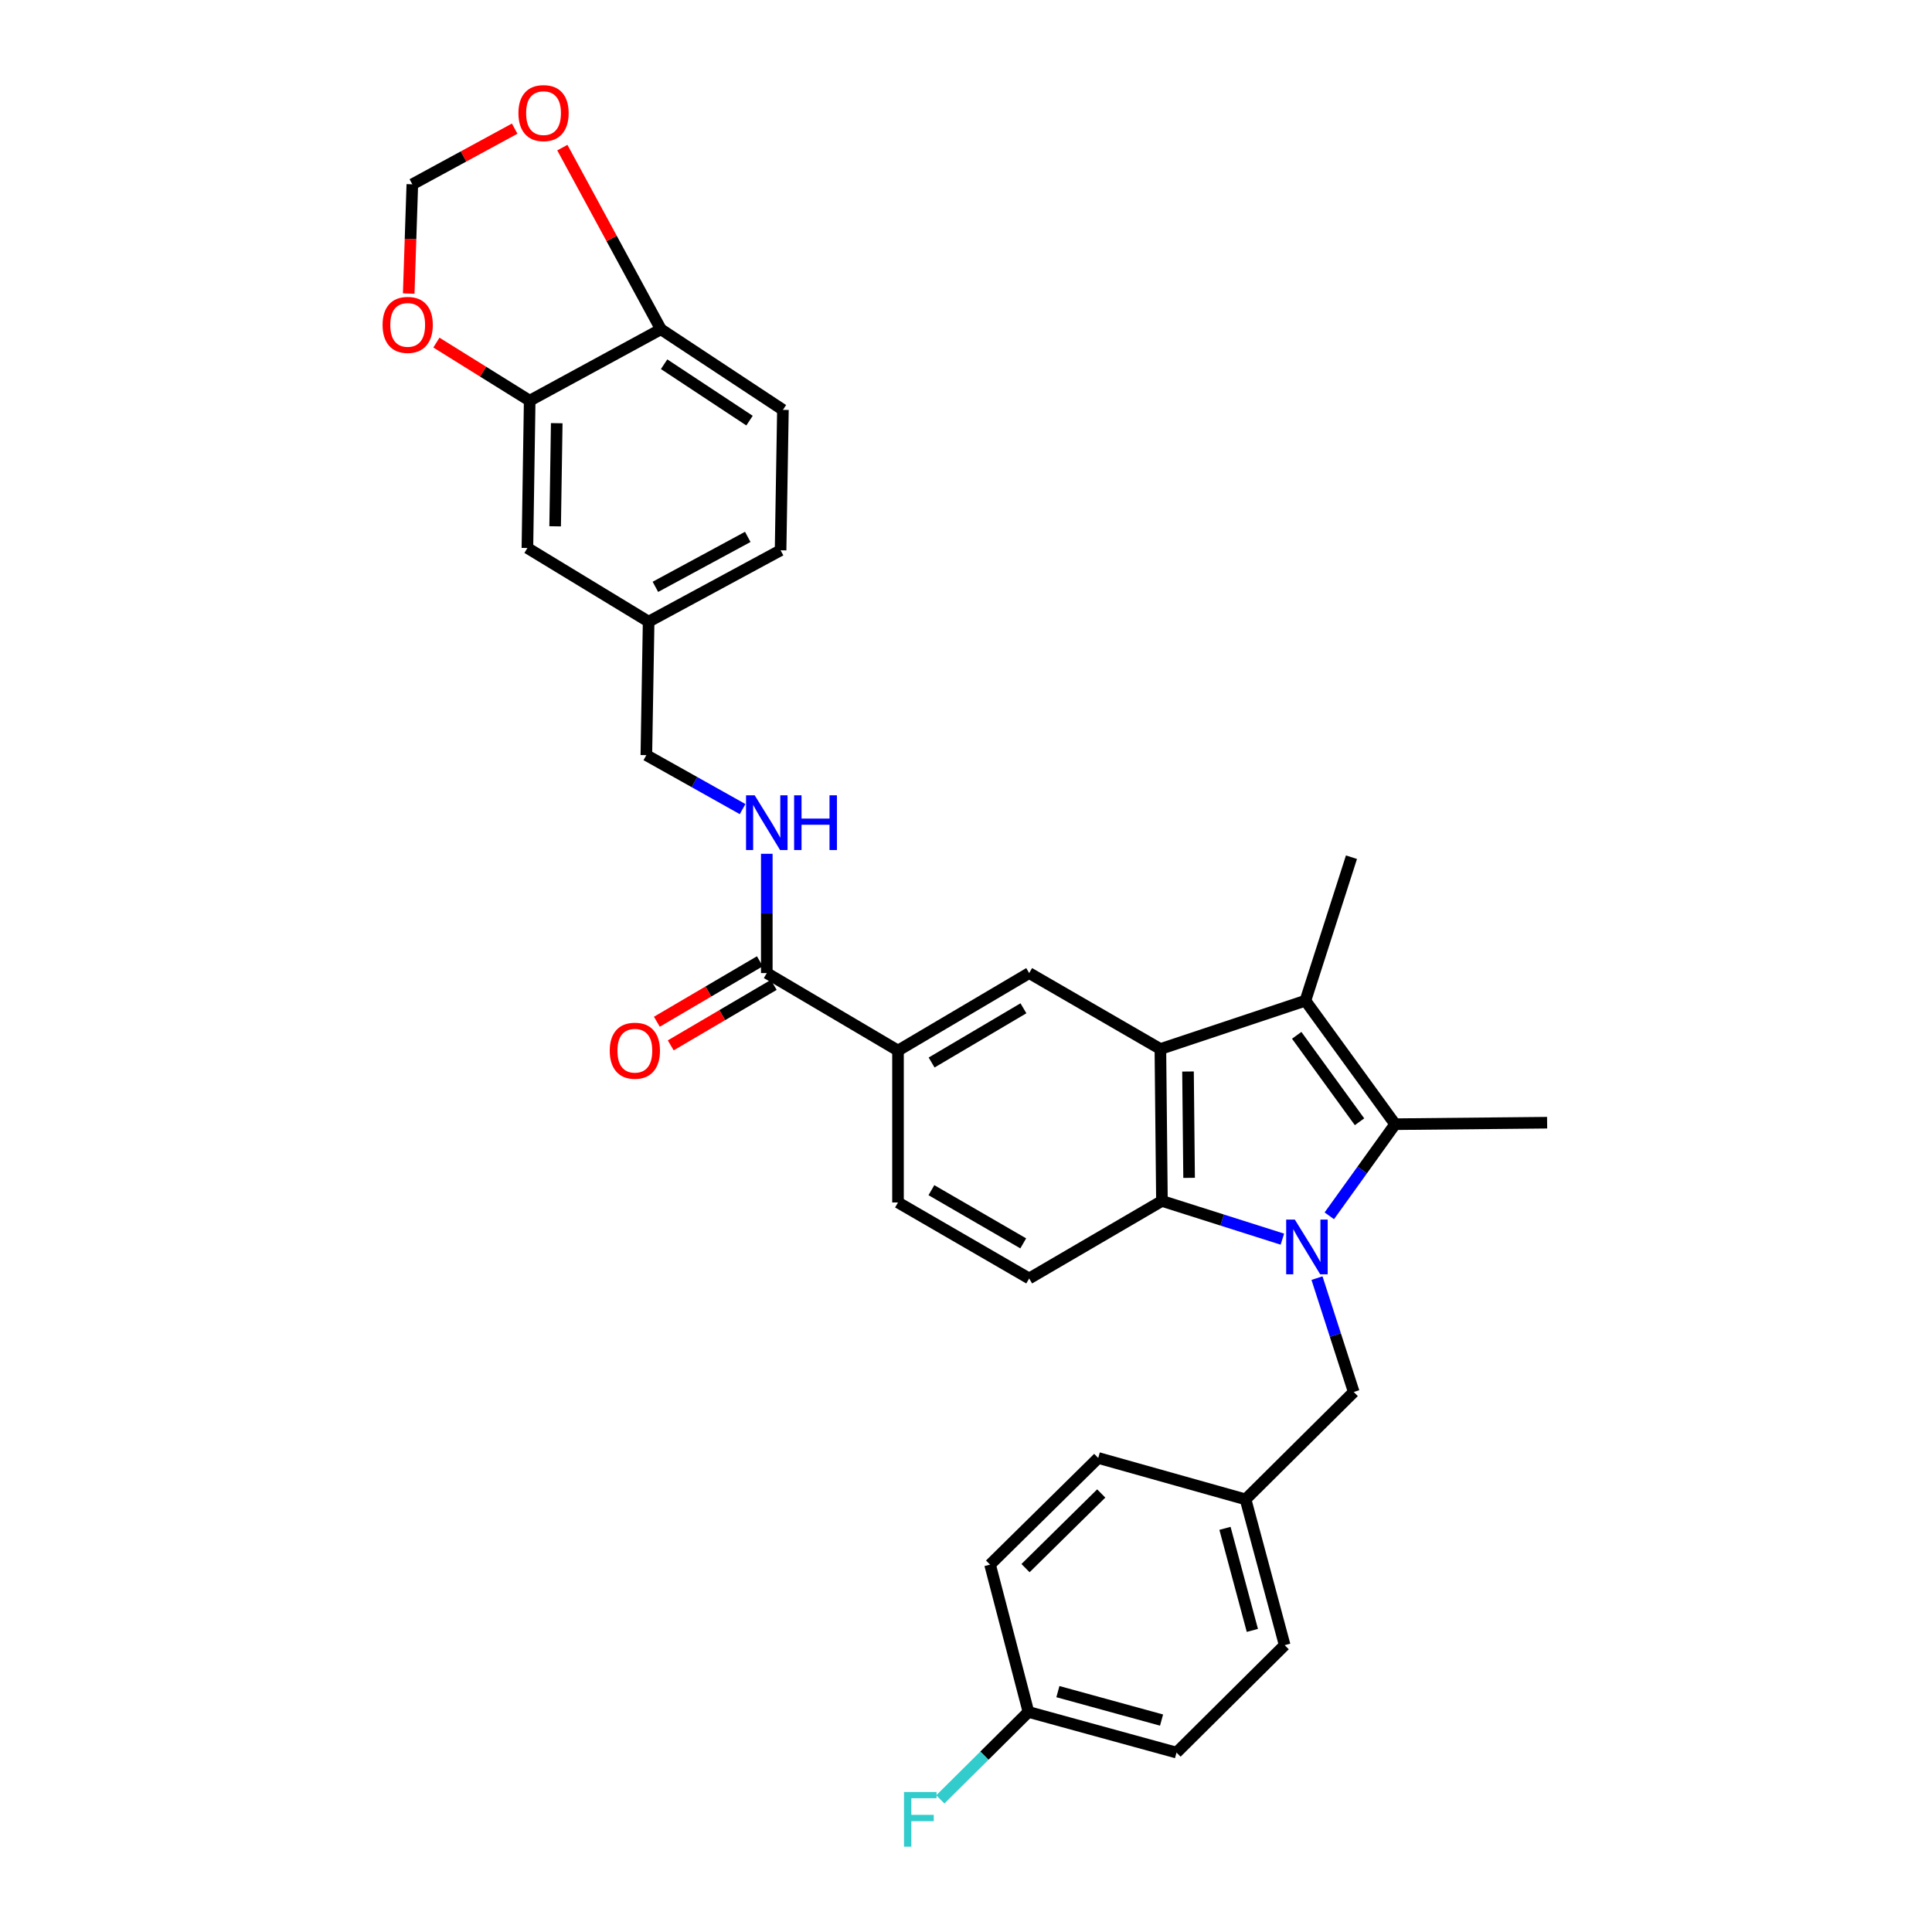 <?xml version='1.0' encoding='iso-8859-1'?>
<svg version='1.1' baseProfile='full'
              xmlns='http://www.w3.org/2000/svg'
                      xmlns:rdkit='http://www.rdkit.org/xml'
                      xmlns:xlink='http://www.w3.org/1999/xlink'
                  xml:space='preserve'
width='1000px' height='1000px' viewBox='0 0 1000 1000'>
<!-- END OF HEADER -->
<rect style='opacity:1.0;fill:#FFFFFF;stroke:none' width='1000' height='1000' x='0' y='0'> </rect>
<path class='bond-0' d='M 688.046,629.304 L 705.086,605.591' style='fill:none;fill-rule:evenodd;stroke:#0000FF;stroke-width:6px;stroke-linecap:butt;stroke-linejoin:miter;stroke-opacity:1' />
<path class='bond-0' d='M 705.086,605.591 L 722.125,581.879' style='fill:none;fill-rule:evenodd;stroke:#000000;stroke-width:6px;stroke-linecap:butt;stroke-linejoin:miter;stroke-opacity:1' />
<path class='bond-3' d='M 663.756,641.386 L 632.586,631.494' style='fill:none;fill-rule:evenodd;stroke:#0000FF;stroke-width:6px;stroke-linecap:butt;stroke-linejoin:miter;stroke-opacity:1' />
<path class='bond-3' d='M 632.586,631.494 L 601.416,621.601' style='fill:none;fill-rule:evenodd;stroke:#000000;stroke-width:6px;stroke-linecap:butt;stroke-linejoin:miter;stroke-opacity:1' />
<path class='bond-7' d='M 681.671,661.552 L 691.182,691.022' style='fill:none;fill-rule:evenodd;stroke:#0000FF;stroke-width:6px;stroke-linecap:butt;stroke-linejoin:miter;stroke-opacity:1' />
<path class='bond-7' d='M 691.182,691.022 L 700.693,720.492' style='fill:none;fill-rule:evenodd;stroke:#000000;stroke-width:6px;stroke-linecap:butt;stroke-linejoin:miter;stroke-opacity:1' />
<path class='bond-2' d='M 722.125,581.879 L 675.677,517.96' style='fill:none;fill-rule:evenodd;stroke:#000000;stroke-width:6px;stroke-linecap:butt;stroke-linejoin:miter;stroke-opacity:1' />
<path class='bond-2' d='M 703.689,580.626 L 671.175,535.883' style='fill:none;fill-rule:evenodd;stroke:#000000;stroke-width:6px;stroke-linecap:butt;stroke-linejoin:miter;stroke-opacity:1' />
<path class='bond-22' d='M 722.125,581.879 L 800.789,581.107' style='fill:none;fill-rule:evenodd;stroke:#000000;stroke-width:6px;stroke-linecap:butt;stroke-linejoin:miter;stroke-opacity:1' />
<path class='bond-1' d='M 600.613,542.961 L 601.416,621.601' style='fill:none;fill-rule:evenodd;stroke:#000000;stroke-width:6px;stroke-linecap:butt;stroke-linejoin:miter;stroke-opacity:1' />
<path class='bond-1' d='M 614.911,554.612 L 615.473,609.66' style='fill:none;fill-rule:evenodd;stroke:#000000;stroke-width:6px;stroke-linecap:butt;stroke-linejoin:miter;stroke-opacity:1' />
<path class='bond-4' d='M 600.613,542.961 L 532.701,503.664' style='fill:none;fill-rule:evenodd;stroke:#000000;stroke-width:6px;stroke-linecap:butt;stroke-linejoin:miter;stroke-opacity:1' />
<path class='bond-31' d='M 600.613,542.961 L 675.677,517.96' style='fill:none;fill-rule:evenodd;stroke:#000000;stroke-width:6px;stroke-linecap:butt;stroke-linejoin:miter;stroke-opacity:1' />
<path class='bond-23' d='M 675.677,517.96 L 699.519,443.684' style='fill:none;fill-rule:evenodd;stroke:#000000;stroke-width:6px;stroke-linecap:butt;stroke-linejoin:miter;stroke-opacity:1' />
<path class='bond-8' d='M 601.416,621.601 L 532.701,661.732' style='fill:none;fill-rule:evenodd;stroke:#000000;stroke-width:6px;stroke-linecap:butt;stroke-linejoin:miter;stroke-opacity:1' />
<path class='bond-33' d='M 532.701,503.664 L 464.804,543.764' style='fill:none;fill-rule:evenodd;stroke:#000000;stroke-width:6px;stroke-linecap:butt;stroke-linejoin:miter;stroke-opacity:1' />
<path class='bond-33' d='M 529.726,521.887 L 482.199,549.957' style='fill:none;fill-rule:evenodd;stroke:#000000;stroke-width:6px;stroke-linecap:butt;stroke-linejoin:miter;stroke-opacity:1' />
<path class='bond-5' d='M 396.892,503.664 L 464.804,543.764' style='fill:none;fill-rule:evenodd;stroke:#000000;stroke-width:6px;stroke-linecap:butt;stroke-linejoin:miter;stroke-opacity:1' />
<path class='bond-10' d='M 396.892,503.664 L 396.892,472.791' style='fill:none;fill-rule:evenodd;stroke:#000000;stroke-width:6px;stroke-linecap:butt;stroke-linejoin:miter;stroke-opacity:1' />
<path class='bond-10' d='M 396.892,472.791 L 396.892,441.918' style='fill:none;fill-rule:evenodd;stroke:#0000FF;stroke-width:6px;stroke-linecap:butt;stroke-linejoin:miter;stroke-opacity:1' />
<path class='bond-17' d='M 393.303,497.551 L 366.647,513.203' style='fill:none;fill-rule:evenodd;stroke:#000000;stroke-width:6px;stroke-linecap:butt;stroke-linejoin:miter;stroke-opacity:1' />
<path class='bond-17' d='M 366.647,513.203 L 339.992,528.855' style='fill:none;fill-rule:evenodd;stroke:#FF0000;stroke-width:6px;stroke-linecap:butt;stroke-linejoin:miter;stroke-opacity:1' />
<path class='bond-17' d='M 400.482,509.777 L 373.826,525.429' style='fill:none;fill-rule:evenodd;stroke:#000000;stroke-width:6px;stroke-linecap:butt;stroke-linejoin:miter;stroke-opacity:1' />
<path class='bond-17' d='M 373.826,525.429 L 347.171,541.081' style='fill:none;fill-rule:evenodd;stroke:#FF0000;stroke-width:6px;stroke-linecap:butt;stroke-linejoin:miter;stroke-opacity:1' />
<path class='bond-6' d='M 464.804,543.764 L 464.804,622.396' style='fill:none;fill-rule:evenodd;stroke:#000000;stroke-width:6px;stroke-linecap:butt;stroke-linejoin:miter;stroke-opacity:1' />
<path class='bond-19' d='M 700.693,720.492 L 644.706,776.077' style='fill:none;fill-rule:evenodd;stroke:#000000;stroke-width:6px;stroke-linecap:butt;stroke-linejoin:miter;stroke-opacity:1' />
<path class='bond-15' d='M 532.701,661.732 L 464.804,622.396' style='fill:none;fill-rule:evenodd;stroke:#000000;stroke-width:6px;stroke-linecap:butt;stroke-linejoin:miter;stroke-opacity:1' />
<path class='bond-15' d='M 529.624,643.564 L 482.096,616.029' style='fill:none;fill-rule:evenodd;stroke:#000000;stroke-width:6px;stroke-linecap:butt;stroke-linejoin:miter;stroke-opacity:1' />
<path class='bond-9' d='M 274.167,207.386 L 272.985,283.639' style='fill:none;fill-rule:evenodd;stroke:#000000;stroke-width:6px;stroke-linecap:butt;stroke-linejoin:miter;stroke-opacity:1' />
<path class='bond-9' d='M 288.166,219.043 L 287.339,272.421' style='fill:none;fill-rule:evenodd;stroke:#000000;stroke-width:6px;stroke-linecap:butt;stroke-linejoin:miter;stroke-opacity:1' />
<path class='bond-12' d='M 274.167,207.386 L 250.023,192.358' style='fill:none;fill-rule:evenodd;stroke:#000000;stroke-width:6px;stroke-linecap:butt;stroke-linejoin:miter;stroke-opacity:1' />
<path class='bond-12' d='M 250.023,192.358 L 225.879,177.33' style='fill:none;fill-rule:evenodd;stroke:#FF0000;stroke-width:6px;stroke-linecap:butt;stroke-linejoin:miter;stroke-opacity:1' />
<path class='bond-34' d='M 274.167,207.386 L 342.079,170.436' style='fill:none;fill-rule:evenodd;stroke:#000000;stroke-width:6px;stroke-linecap:butt;stroke-linejoin:miter;stroke-opacity:1' />
<path class='bond-21' d='M 384.365,418.788 L 359.457,404.822' style='fill:none;fill-rule:evenodd;stroke:#0000FF;stroke-width:6px;stroke-linecap:butt;stroke-linejoin:miter;stroke-opacity:1' />
<path class='bond-21' d='M 359.457,404.822 L 334.549,390.856' style='fill:none;fill-rule:evenodd;stroke:#000000;stroke-width:6px;stroke-linecap:butt;stroke-linejoin:miter;stroke-opacity:1' />
<path class='bond-11' d='M 342.079,170.436 L 405.241,212.143' style='fill:none;fill-rule:evenodd;stroke:#000000;stroke-width:6px;stroke-linecap:butt;stroke-linejoin:miter;stroke-opacity:1' />
<path class='bond-11' d='M 343.741,188.524 L 387.955,217.718' style='fill:none;fill-rule:evenodd;stroke:#000000;stroke-width:6px;stroke-linecap:butt;stroke-linejoin:miter;stroke-opacity:1' />
<path class='bond-13' d='M 342.079,170.436 L 316.574,123.422' style='fill:none;fill-rule:evenodd;stroke:#000000;stroke-width:6px;stroke-linecap:butt;stroke-linejoin:miter;stroke-opacity:1' />
<path class='bond-13' d='M 316.574,123.422 L 291.069,76.407' style='fill:none;fill-rule:evenodd;stroke:#FF0000;stroke-width:6px;stroke-linecap:butt;stroke-linejoin:miter;stroke-opacity:1' />
<path class='bond-14' d='M 211.553,151.943 L 212.488,123.67' style='fill:none;fill-rule:evenodd;stroke:#FF0000;stroke-width:6px;stroke-linecap:butt;stroke-linejoin:miter;stroke-opacity:1' />
<path class='bond-14' d='M 212.488,123.67 L 213.422,95.396' style='fill:none;fill-rule:evenodd;stroke:#000000;stroke-width:6px;stroke-linecap:butt;stroke-linejoin:miter;stroke-opacity:1' />
<path class='bond-35' d='M 266.402,66.584 L 239.912,80.99' style='fill:none;fill-rule:evenodd;stroke:#FF0000;stroke-width:6px;stroke-linecap:butt;stroke-linejoin:miter;stroke-opacity:1' />
<path class='bond-35' d='M 239.912,80.99 L 213.422,95.396' style='fill:none;fill-rule:evenodd;stroke:#000000;stroke-width:6px;stroke-linecap:butt;stroke-linejoin:miter;stroke-opacity:1' />
<path class='bond-16' d='M 272.985,283.639 L 335.73,321.762' style='fill:none;fill-rule:evenodd;stroke:#000000;stroke-width:6px;stroke-linecap:butt;stroke-linejoin:miter;stroke-opacity:1' />
<path class='bond-18' d='M 405.241,212.143 L 404.028,284.828' style='fill:none;fill-rule:evenodd;stroke:#000000;stroke-width:6px;stroke-linecap:butt;stroke-linejoin:miter;stroke-opacity:1' />
<path class='bond-27' d='M 644.706,776.077 L 568.445,754.645' style='fill:none;fill-rule:evenodd;stroke:#000000;stroke-width:6px;stroke-linecap:butt;stroke-linejoin:miter;stroke-opacity:1' />
<path class='bond-28' d='M 644.706,776.077 L 664.949,851.535' style='fill:none;fill-rule:evenodd;stroke:#000000;stroke-width:6px;stroke-linecap:butt;stroke-linejoin:miter;stroke-opacity:1' />
<path class='bond-28' d='M 634.049,791.069 L 648.219,843.89' style='fill:none;fill-rule:evenodd;stroke:#000000;stroke-width:6px;stroke-linecap:butt;stroke-linejoin:miter;stroke-opacity:1' />
<path class='bond-20' d='M 335.73,321.762 L 334.549,390.856' style='fill:none;fill-rule:evenodd;stroke:#000000;stroke-width:6px;stroke-linecap:butt;stroke-linejoin:miter;stroke-opacity:1' />
<path class='bond-25' d='M 335.73,321.762 L 404.028,284.828' style='fill:none;fill-rule:evenodd;stroke:#000000;stroke-width:6px;stroke-linecap:butt;stroke-linejoin:miter;stroke-opacity:1' />
<path class='bond-25' d='M 339.231,303.751 L 387.04,277.897' style='fill:none;fill-rule:evenodd;stroke:#000000;stroke-width:6px;stroke-linecap:butt;stroke-linejoin:miter;stroke-opacity:1' />
<path class='bond-24' d='M 532.315,886.098 L 608.962,907.136' style='fill:none;fill-rule:evenodd;stroke:#000000;stroke-width:6px;stroke-linecap:butt;stroke-linejoin:miter;stroke-opacity:1' />
<path class='bond-24' d='M 547.565,875.581 L 601.218,890.308' style='fill:none;fill-rule:evenodd;stroke:#000000;stroke-width:6px;stroke-linecap:butt;stroke-linejoin:miter;stroke-opacity:1' />
<path class='bond-26' d='M 532.315,886.098 L 509.517,908.731' style='fill:none;fill-rule:evenodd;stroke:#000000;stroke-width:6px;stroke-linecap:butt;stroke-linejoin:miter;stroke-opacity:1' />
<path class='bond-26' d='M 509.517,908.731 L 486.72,931.365' style='fill:none;fill-rule:evenodd;stroke:#33CCCC;stroke-width:6px;stroke-linecap:butt;stroke-linejoin:miter;stroke-opacity:1' />
<path class='bond-32' d='M 532.315,886.098 L 512.458,809.844' style='fill:none;fill-rule:evenodd;stroke:#000000;stroke-width:6px;stroke-linecap:butt;stroke-linejoin:miter;stroke-opacity:1' />
<path class='bond-30' d='M 568.445,754.645 L 512.458,809.844' style='fill:none;fill-rule:evenodd;stroke:#000000;stroke-width:6px;stroke-linecap:butt;stroke-linejoin:miter;stroke-opacity:1' />
<path class='bond-30' d='M 570.001,773.021 L 530.81,811.66' style='fill:none;fill-rule:evenodd;stroke:#000000;stroke-width:6px;stroke-linecap:butt;stroke-linejoin:miter;stroke-opacity:1' />
<path class='bond-29' d='M 664.949,851.535 L 608.962,907.136' style='fill:none;fill-rule:evenodd;stroke:#000000;stroke-width:6px;stroke-linecap:butt;stroke-linejoin:miter;stroke-opacity:1' />
<path  class='atom-0' d='M 670.205 631.26
L 679.485 646.26
Q 680.405 647.74, 681.885 650.42
Q 683.365 653.1, 683.445 653.26
L 683.445 631.26
L 687.205 631.26
L 687.205 659.58
L 683.325 659.58
L 673.365 643.18
Q 672.205 641.26, 670.965 639.06
Q 669.765 636.86, 669.405 636.18
L 669.405 659.58
L 665.725 659.58
L 665.725 631.26
L 670.205 631.26
' fill='#0000FF'/>
<path  class='atom-11' d='M 390.632 411.652
L 399.912 426.652
Q 400.832 428.132, 402.312 430.812
Q 403.792 433.492, 403.872 433.652
L 403.872 411.652
L 407.632 411.652
L 407.632 439.972
L 403.752 439.972
L 393.792 423.572
Q 392.632 421.652, 391.392 419.452
Q 390.192 417.252, 389.832 416.572
L 389.832 439.972
L 386.152 439.972
L 386.152 411.652
L 390.632 411.652
' fill='#0000FF'/>
<path  class='atom-11' d='M 411.032 411.652
L 414.872 411.652
L 414.872 423.692
L 429.352 423.692
L 429.352 411.652
L 433.192 411.652
L 433.192 439.972
L 429.352 439.972
L 429.352 426.892
L 414.872 426.892
L 414.872 439.972
L 411.032 439.972
L 411.032 411.652
' fill='#0000FF'/>
<path  class='atom-13' d='M 198.02 168.161
Q 198.02 161.361, 201.38 157.561
Q 204.74 153.761, 211.02 153.761
Q 217.3 153.761, 220.66 157.561
Q 224.02 161.361, 224.02 168.161
Q 224.02 175.041, 220.62 178.961
Q 217.22 182.841, 211.02 182.841
Q 204.78 182.841, 201.38 178.961
Q 198.02 175.081, 198.02 168.161
M 211.02 179.641
Q 215.34 179.641, 217.66 176.761
Q 220.02 173.841, 220.02 168.161
Q 220.02 162.601, 217.66 159.801
Q 215.34 156.961, 211.02 156.961
Q 206.7 156.961, 204.34 159.761
Q 202.02 162.561, 202.02 168.161
Q 202.02 173.881, 204.34 176.761
Q 206.7 179.641, 211.02 179.641
' fill='#FF0000'/>
<path  class='atom-14' d='M 268.334 58.542
Q 268.334 51.742, 271.694 47.943
Q 275.054 44.142, 281.334 44.142
Q 287.614 44.142, 290.974 47.943
Q 294.334 51.742, 294.334 58.542
Q 294.334 65.422, 290.934 69.343
Q 287.534 73.222, 281.334 73.222
Q 275.094 73.222, 271.694 69.343
Q 268.334 65.463, 268.334 58.542
M 281.334 70.022
Q 285.654 70.022, 287.974 67.142
Q 290.334 64.222, 290.334 58.542
Q 290.334 52.983, 287.974 50.182
Q 285.654 47.343, 281.334 47.343
Q 277.014 47.343, 274.654 50.142
Q 272.334 52.943, 272.334 58.542
Q 272.334 64.263, 274.654 67.142
Q 277.014 70.022, 281.334 70.022
' fill='#FF0000'/>
<path  class='atom-18' d='M 315.602 543.844
Q 315.602 537.044, 318.962 533.244
Q 322.322 529.444, 328.602 529.444
Q 334.882 529.444, 338.242 533.244
Q 341.602 537.044, 341.602 543.844
Q 341.602 550.724, 338.202 554.644
Q 334.802 558.524, 328.602 558.524
Q 322.362 558.524, 318.962 554.644
Q 315.602 550.764, 315.602 543.844
M 328.602 555.324
Q 332.922 555.324, 335.242 552.444
Q 337.602 549.524, 337.602 543.844
Q 337.602 538.284, 335.242 535.484
Q 332.922 532.644, 328.602 532.644
Q 324.282 532.644, 321.922 535.444
Q 319.602 538.244, 319.602 543.844
Q 319.602 549.564, 321.922 552.444
Q 324.282 555.324, 328.602 555.324
' fill='#FF0000'/>
<path  class='atom-27' d='M 467.908 927.523
L 484.748 927.523
L 484.748 930.763
L 471.708 930.763
L 471.708 939.363
L 483.308 939.363
L 483.308 942.643
L 471.708 942.643
L 471.708 955.843
L 467.908 955.843
L 467.908 927.523
' fill='#33CCCC'/>
</svg>
